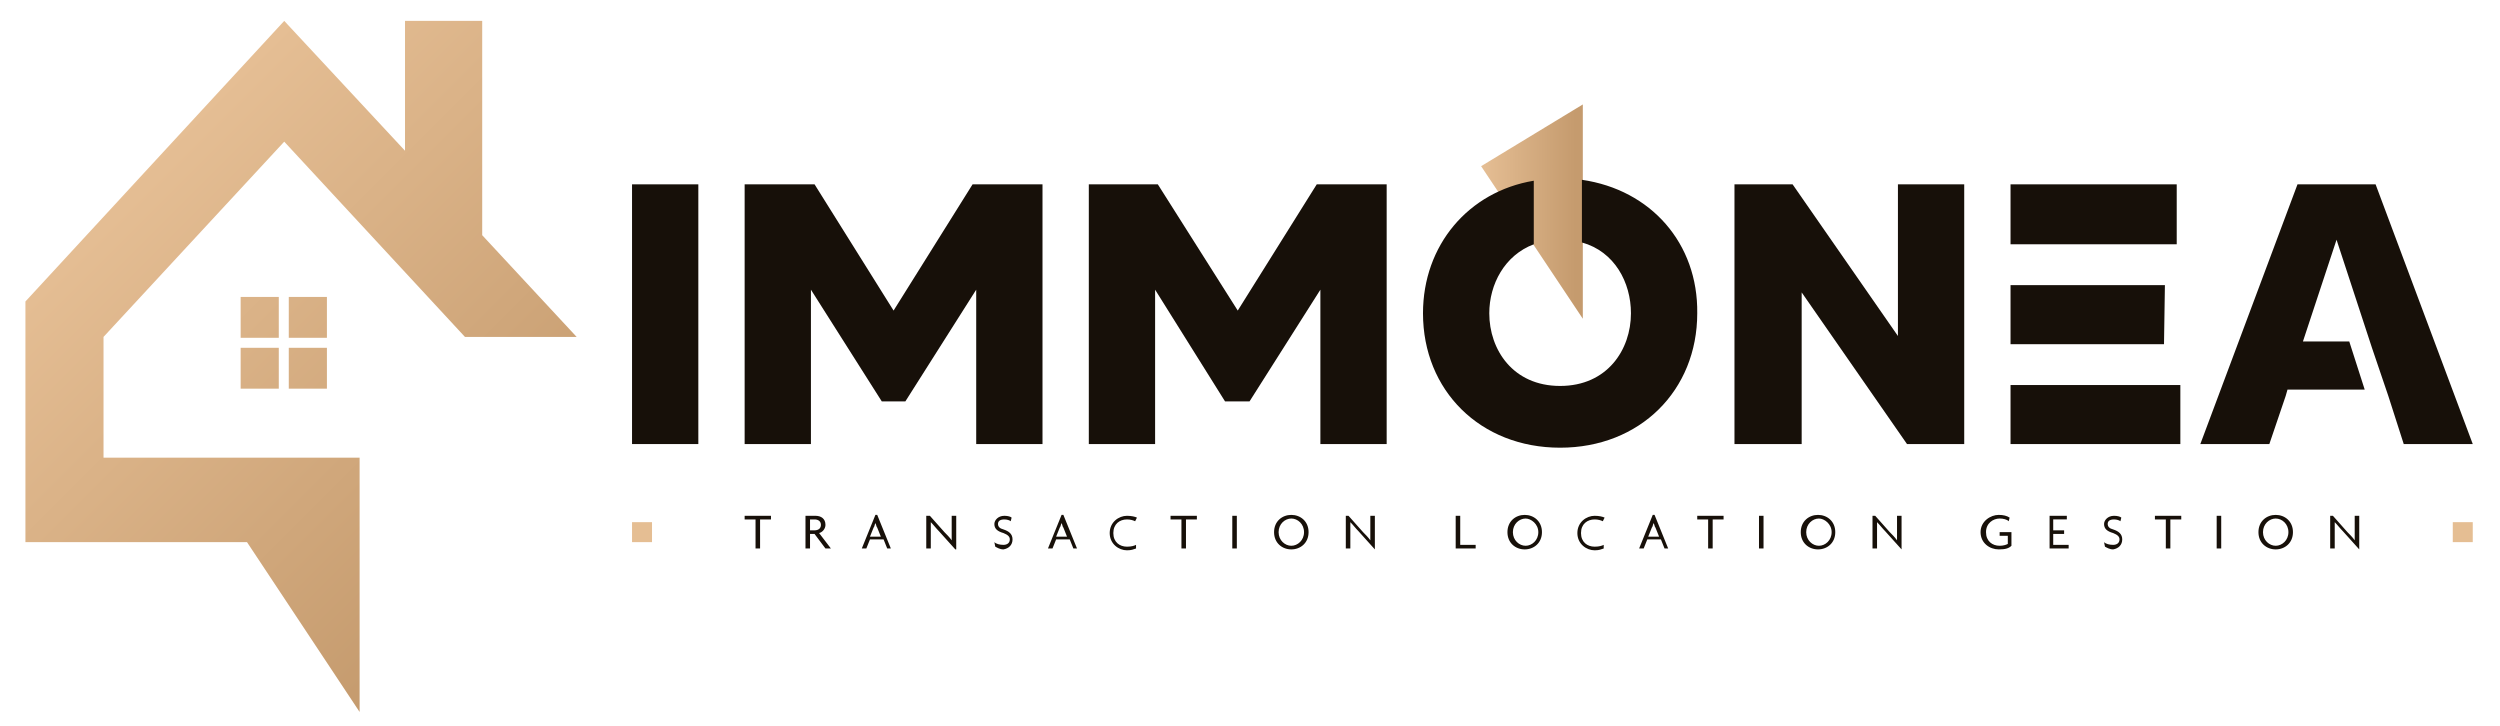 <?xml version="1.0" encoding="utf-8"?>
<!-- Generator: Adobe Illustrator 27.3.1, SVG Export Plug-In . SVG Version: 6.00 Build 0)  -->
<svg version="1.1" id="Calque_1" xmlns="http://www.w3.org/2000/svg" xmlns:xlink="http://www.w3.org/1999/xlink" x="0px" y="0px"
	 viewBox="0 0 275.3 79.9" style="enable-background:new 0 0 275.3 79.9;" xml:space="preserve">
<style type="text/css">
	.st0{fill:#E5BE93;}
	.st1{fill:#171009;}
</style>
<g>
	<defs>
		<polygon id="SVGID_1_" points="174.3,11.5 174.3,35.1 163.1,18.3 		"/>
	</defs>
	
		<linearGradient id="SVGID_00000177453694534611583580000004325674355535742378_" gradientUnits="userSpaceOnUse" x1="163.147" y1="23.3" x2="174.263" y2="23.3">
		<stop  offset="0" style="stop-color:#E5BE94"/>
		<stop  offset="4.545450e-03" style="stop-color:#E5BE94"/>
		<stop  offset="0.927" style="stop-color:#C59B6E"/>
		<stop  offset="1" style="stop-color:#C59B6E"/>
	</linearGradient>
	<use xlink:href="#SVGID_1_"  style="overflow:visible;fill:url(#SVGID_00000177453694534611583580000004325674355535742378_);"/>
	<clipPath id="SVGID_00000083779528134999656560000012231430688343608997_">
		<use xlink:href="#SVGID_1_"  style="overflow:visible;"/>
	</clipPath>
</g>
<g>
	<defs>
		<path id="SVGID_00000183965871105314968370000009806076282505373600_" d="M26.5,42.8h4.2v-4.5h-4.2V42.8z M31.8,42.8h4.2v-4.5
			h-4.2V42.8z M26.5,37.2h4.2v-4.5h-4.2V37.2z M31.8,37.2h4.2v-4.5h-4.2V37.2z M44.6,2.3v14.3L31.3,2.3L2.8,33.2v26.5h24.4
			l12.4,18.7v-28H11.4V37.1l19.9-21.5l19.9,21.5h12.3L53.1,25.9V2.3H44.6z"/>
	</defs>
	
		<linearGradient id="SVGID_00000002384081105304824840000003951244548556270527_" gradientUnits="userSpaceOnUse" x1="15.308" y1="18.36" x2="57.436" y2="60.489">
		<stop  offset="0" style="stop-color:#E5BE94"/>
		<stop  offset="4.545450e-03" style="stop-color:#E5BE94"/>
		<stop  offset="1" style="stop-color:#C59B6E"/>
	</linearGradient>
	
		<use xlink:href="#SVGID_00000183965871105314968370000009806076282505373600_"  style="overflow:visible;fill:url(#SVGID_00000002384081105304824840000003951244548556270527_);"/>
	<clipPath id="SVGID_00000096776760209587118980000002497214817590614167_">
		<use xlink:href="#SVGID_00000183965871105314968370000009806076282505373600_"  style="overflow:visible;"/>
	</clipPath>
</g>
<rect x="69.6" y="57.5" class="st0" width="2.2" height="2.2"/>
<rect x="270.1" y="57.5" class="st0" width="2.2" height="2.2"/>
<rect x="221.4" y="20.3" class="st1" width="18.3" height="6.6"/>
<polygon class="st1" points="221.4,31.4 221.4,37.9 238.3,37.9 238.4,31.4 "/>
<g>
	<rect x="69.6" y="20.3" class="st1" width="7.3" height="28.6"/>
	<polygon class="st1" points="98.4,34.2 89.7,20.3 82,20.3 82,48.9 89.3,48.9 89.3,31.9 97.1,44.2 99.7,44.2 107.5,31.9 107.5,48.9 
		114.8,48.9 114.8,20.3 107.1,20.3 	"/>
	<polygon class="st1" points="136.3,34.2 127.5,20.3 119.9,20.3 119.9,48.9 127.2,48.9 127.2,31.9 134.9,44.2 137.6,44.2 
		145.4,31.9 145.4,48.9 152.7,48.9 152.7,20.3 145,20.3 	"/>
	<polygon class="st1" points="209,37 197.4,20.3 191,20.3 191,48.9 198.4,48.9 198.4,32.2 210,48.9 216.3,48.9 216.3,20.3 209,20.3 
			"/>
	<polygon class="st1" points="261.6,20.3 253,20.3 242.3,48.9 249.9,48.9 251.7,43.6 251.9,42.9 260.4,42.9 258.7,37.6 253.6,37.6 
		257.3,26.4 261.2,38.3 263,43.6 264.7,48.9 272.3,48.9 	"/>
	<rect x="221.4" y="42.4" class="st1" width="18.7" height="6.5"/>
	<path class="st1" d="M174.2,19.8v6.9c3.6,1,5.4,4.4,5.4,7.8c0,4-2.6,8-7.8,8c-5.2,0-7.8-4-7.8-8c0-3.2,1.7-6.4,4.9-7.6v-7
		c-7.2,1.2-12.2,7.1-12.2,14.6c0,8.5,6.3,14.8,15.1,14.8c8.8,0,15.1-6.3,15.1-14.8C187,26.8,181.8,20.9,174.2,19.8z"/>
</g>
<g>
	<path class="st1" d="M259.8,60.5v-3.7h-0.5v1.8c0,0.3,0,0.6,0,0.9l0,0c-0.2-0.3-0.6-0.7-0.8-0.9l-1.6-1.8h-0.3v3.6h0.5v-1.9
		c0-0.3,0-0.6,0-1l0,0c0.3,0.3,0.6,0.7,0.9,1l1.8,2H259.8z M252,58.6c0,0.9-0.7,1.5-1.4,1.5c-0.7,0-1.4-0.6-1.4-1.5
		c0-0.9,0.7-1.5,1.4-1.5C251.3,57.1,252,57.7,252,58.6 M252.5,58.6c0-1.2-0.9-1.9-1.9-1.9c-1,0-1.9,0.7-1.9,1.9
		c0,1.2,0.9,1.9,1.9,1.9C251.6,60.5,252.5,59.8,252.5,58.6 M244.6,56.8h-0.5v3.6h0.5V56.8z M240.2,57.2v-0.4h-2.9v0.4h1.2v3.2h0.5
		v-3.2H240.2z M233.7,59.4c0-0.6-0.4-0.9-1-1.1c-0.4-0.1-0.6-0.3-0.6-0.6c0-0.3,0.2-0.5,0.7-0.5c0.3,0,0.6,0.1,0.7,0.2l0.1-0.4
		c-0.1-0.1-0.4-0.2-0.8-0.2c-0.7,0-1.1,0.5-1.1,0.9c0,0.5,0.3,0.8,1,1c0.5,0.2,0.7,0.4,0.7,0.7c0,0.4-0.3,0.6-0.7,0.6
		c-0.4,0-0.8-0.1-1-0.3l0.1,0.5c0.2,0.1,0.5,0.3,0.9,0.3C233.3,60.4,233.7,60,233.7,59.4 M227.8,60.4V60h-1.7v-1.2h1.2v-0.4h-1.2
		v-1.2h1.5v-0.4h-1.9v3.6H227.8z M221.5,60.1v-1.5h-1.3V59h0.9v0.9c-0.2,0.1-0.5,0.2-0.9,0.2c-0.8,0-1.5-0.5-1.5-1.5
		c0-1,0.8-1.5,1.5-1.5c0.4,0,0.8,0.1,1,0.3l0.1-0.4c-0.3-0.2-0.7-0.3-1.2-0.3c-0.9,0-2,0.7-2,1.9c0,1.2,1,1.9,2,1.9
		C220.8,60.5,221.2,60.4,221.5,60.1 M209.4,60.5v-3.7h-0.5v1.8c0,0.3,0,0.6,0,0.9l0,0c-0.2-0.3-0.6-0.7-0.8-0.9l-1.6-1.8h-0.3v3.6
		h0.5v-1.9c0-0.3,0-0.6,0-1l0,0c0.3,0.3,0.6,0.7,0.9,1l1.8,2H209.4z M201.7,58.6c0,0.9-0.7,1.5-1.4,1.5c-0.7,0-1.4-0.6-1.4-1.5
		c0-0.9,0.7-1.5,1.4-1.5C200.9,57.1,201.7,57.7,201.7,58.6 M202.1,58.6c0-1.2-0.9-1.9-1.9-1.9s-1.9,0.7-1.9,1.9
		c0,1.2,0.9,1.9,1.9,1.9S202.1,59.8,202.1,58.6 M194.2,56.8h-0.5v3.6h0.5V56.8z M189.8,57.2v-0.4h-2.9v0.4h1.2v3.2h0.5v-3.2H189.8z
		 M182.7,59.1h-1.2l0.4-1c0.1-0.1,0.1-0.3,0.2-0.5h0c0.1,0.2,0.1,0.4,0.2,0.5L182.7,59.1z M183.7,60.4l-1.5-3.7H182l-1.5,3.7h0.5
		l0.4-1h1.5l0.4,1H183.7z M176.7,57c-0.2-0.1-0.6-0.2-1.1-0.2c-0.9,0-1.9,0.7-1.9,1.9c0,1.2,1,1.9,1.9,1.9c0.5,0,0.7-0.1,1-0.2
		l0-0.4c-0.2,0.1-0.5,0.2-1,0.2c-0.8,0-1.5-0.5-1.5-1.5s0.7-1.5,1.5-1.5c0.4,0,0.7,0.1,0.9,0.2L176.7,57z M169.4,58.6
		c0,0.9-0.7,1.5-1.4,1.5c-0.7,0-1.4-0.6-1.4-1.5c0-0.9,0.7-1.5,1.4-1.5C168.6,57.1,169.4,57.7,169.4,58.6 M169.8,58.6
		c0-1.2-0.9-1.9-1.9-1.9c-1,0-1.9,0.7-1.9,1.9c0,1.2,0.9,1.9,1.9,1.9C168.9,60.5,169.8,59.8,169.8,58.6 M162.5,60.4V60h-1.7v-3.2
		h-0.5v3.6H162.5z M151.4,60.5v-3.7h-0.5v1.8c0,0.3,0,0.6,0,0.9l0,0c-0.2-0.3-0.6-0.7-0.8-0.9l-1.6-1.8h-0.3v3.6h0.5v-1.9
		c0-0.3,0-0.6,0-1l0,0c0.3,0.3,0.6,0.7,0.9,1l1.8,2H151.4z M143.6,58.6c0,0.9-0.7,1.5-1.4,1.5c-0.7,0-1.4-0.6-1.4-1.5
		c0-0.9,0.7-1.5,1.4-1.5C142.9,57.1,143.6,57.7,143.6,58.6 M144.1,58.6c0-1.2-0.9-1.9-1.9-1.9c-1,0-1.9,0.7-1.9,1.9
		c0,1.2,0.9,1.9,1.9,1.9C143.2,60.5,144.1,59.8,144.1,58.6 M136.2,56.8h-0.5v3.6h0.5V56.8z M131.8,57.2v-0.4h-2.9v0.4h1.2v3.2h0.5
		v-3.2H131.8z M125.2,57c-0.2-0.1-0.6-0.2-1.1-0.2c-0.9,0-1.9,0.7-1.9,1.9c0,1.2,1,1.9,1.9,1.9c0.5,0,0.7-0.1,1-0.2l0-0.4
		c-0.2,0.1-0.5,0.2-1,0.2c-0.8,0-1.5-0.5-1.5-1.5s0.7-1.5,1.5-1.5c0.4,0,0.7,0.1,0.9,0.2L125.2,57z M117.5,59.1h-1.2l0.4-1
		c0.1-0.1,0.1-0.3,0.2-0.5h0c0.1,0.2,0.1,0.4,0.2,0.5L117.5,59.1z M118.6,60.4l-1.5-3.7h-0.2l-1.5,3.7h0.5l0.4-1h1.5l0.4,1H118.6z
		 M111.5,59.4c0-0.6-0.4-0.9-1-1.1c-0.4-0.1-0.6-0.3-0.6-0.6c0-0.3,0.2-0.5,0.7-0.5c0.3,0,0.6,0.1,0.7,0.2l0.1-0.4
		c-0.1-0.1-0.4-0.2-0.8-0.2c-0.7,0-1.1,0.5-1.1,0.9c0,0.5,0.3,0.8,1,1c0.5,0.2,0.7,0.4,0.7,0.7c0,0.4-0.3,0.6-0.7,0.6
		c-0.4,0-0.8-0.1-1-0.3l0.1,0.5c0.2,0.1,0.5,0.3,0.9,0.3C111.1,60.4,111.5,60,111.5,59.4 M105.3,60.5v-3.7h-0.5v1.8
		c0,0.3,0,0.6,0,0.9l0,0c-0.2-0.3-0.6-0.7-0.8-0.9l-1.6-1.8H102v3.6h0.5v-1.9c0-0.3,0-0.6,0-1l0,0c0.3,0.3,0.6,0.7,0.9,1l1.8,2
		H105.3z M97,59.1h-1.2l0.4-1c0.1-0.1,0.1-0.3,0.2-0.5h0c0.1,0.2,0.1,0.4,0.2,0.5L97,59.1z M98.1,60.4l-1.5-3.7h-0.2l-1.5,3.7h0.5
		l0.4-1h1.5l0.4,1H98.1z M90.4,57.8c0,0.4-0.3,0.6-0.7,0.6h-0.5v-1.2h0.5C90.1,57.2,90.4,57.4,90.4,57.8 M91.5,60.4l-1.3-1.7
		c0.4-0.1,0.7-0.5,0.7-0.9c0-0.7-0.5-1-1.1-1h-1.1v3.6h0.5v-1.6h0.5l1.2,1.6H91.5z M84.9,57.2v-0.4H82v0.4h1.2v3.2h0.5v-3.2H84.9z"
		/>
</g>
</svg>
